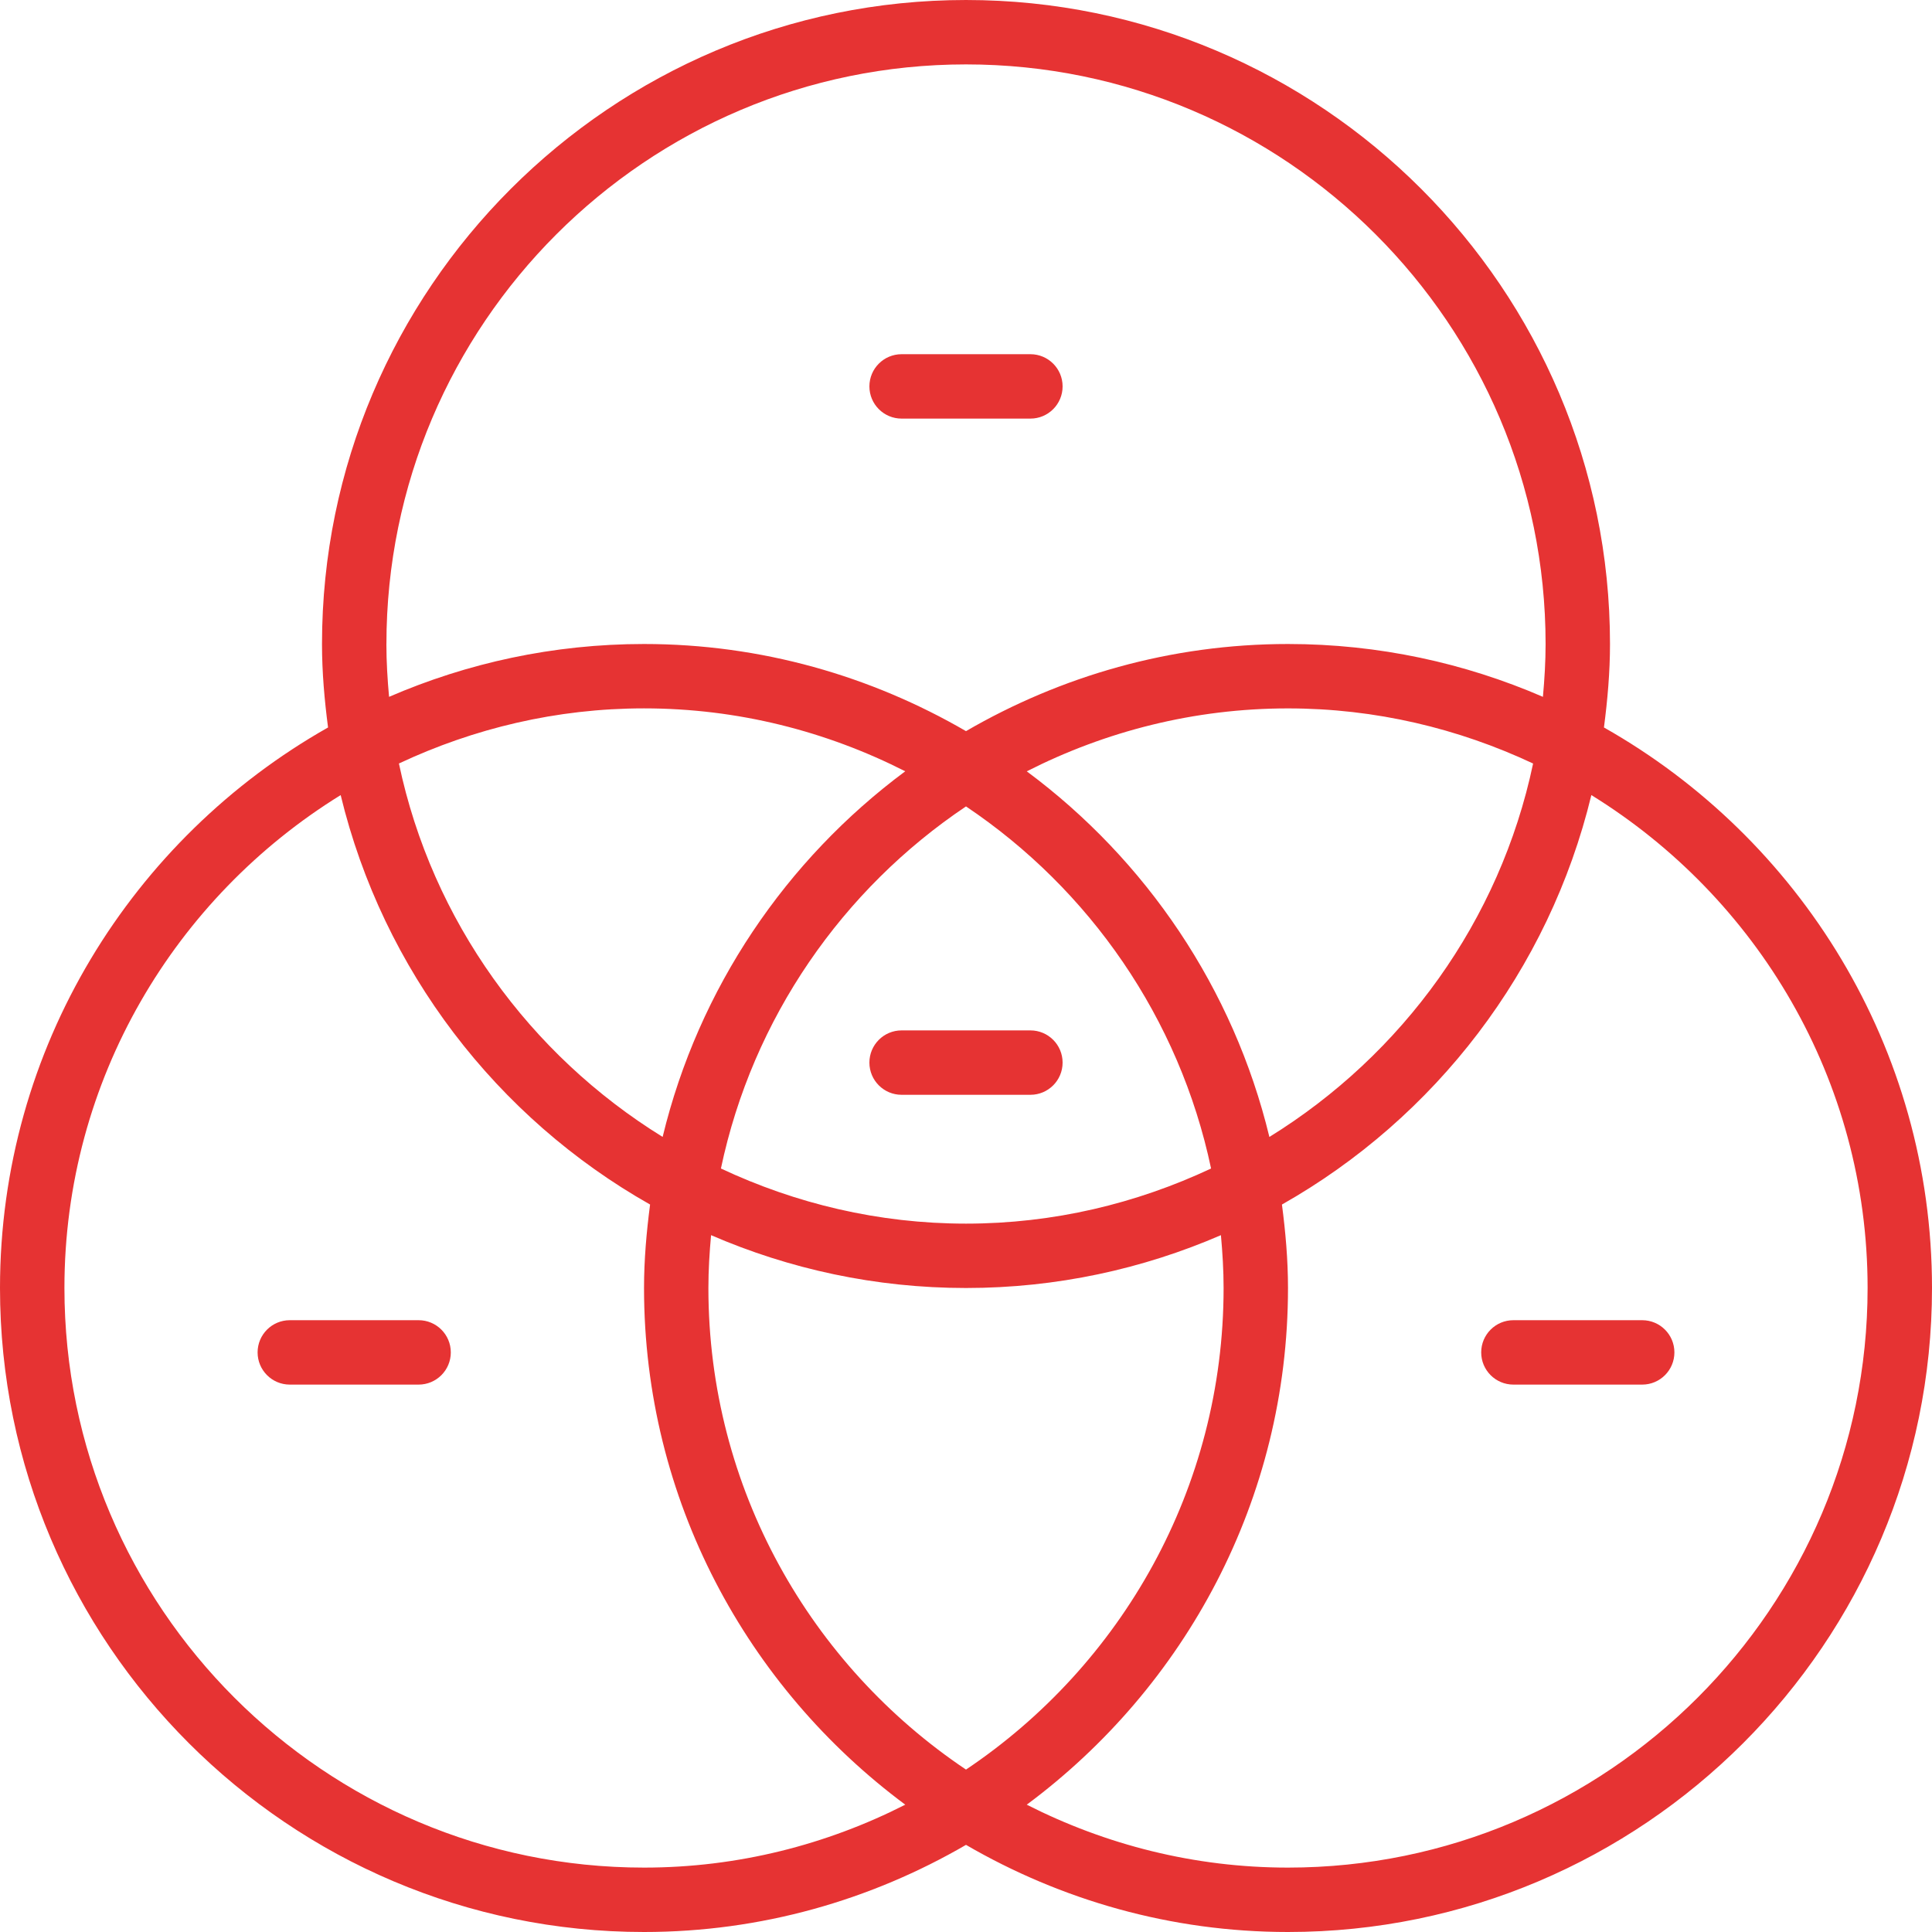 <svg height="512" viewBox="0 0 60 60" width="512" xmlns="http://www.w3.org/2000/svg"><g id="b"><path d="m20 60c3.645 0 7.054-.996 10-2.706 2.946 1.71 6.355 2.706 10 2.706 11.028 0 20-8.972 20-20 0-7.462-4.115-13.971-10.188-17.408.111-.851.188-1.712.188-2.592 0-11.028-8.972-20-20-20s-20 8.972-20 20c0 .88.077 1.741.188 2.592-6.073 3.437-10.188 9.946-10.188 17.408 0 11.028 8.972 20 20 20zm38-20c0 9.925-8.075 18-18 18-2.92 0-5.671-.714-8.113-1.954 4.911-3.648 8.113-9.473 8.113-16.046 0-.88-.077-1.741-.188-2.592 4.756-2.692 8.293-7.271 9.609-12.716 5.137 3.173 8.579 8.839 8.579 15.308zm-35.917-1.641c2.43 1.052 5.105 1.641 7.917 1.641s5.487-.589 7.917-1.641c.049.541.083 1.087.083 1.641 0 6.227-3.18 11.723-8 14.956-4.82-3.233-8-8.729-8-14.956 0-.554.034-1.1.083-1.641zm7.917-13.315c3.835 2.572 6.628 6.578 7.611 11.245-2.316 1.087-4.889 1.712-7.611 1.712s-5.295-.625-7.611-1.712c.983-4.667 3.776-8.672 7.611-11.245zm-9.421 10.264c-4.126-2.549-7.159-6.702-8.19-11.597 2.316-1.087 4.889-1.712 7.611-1.712 2.92 0 5.671.714 8.113 1.954-3.702 2.75-6.418 6.737-7.534 11.354zm11.309-11.354c2.441-1.24 5.192-1.954 8.113-1.954 2.722 0 5.295.625 7.611 1.712-1.031 4.894-4.063 9.047-8.19 11.597-1.116-4.617-3.832-8.605-7.534-11.354zm-19.887-3.954c-.001-9.925 8.074-18 17.999-18s18 8.075 18 18c0 .554-.034 1.1-.083 1.641-2.43-1.052-5.105-1.641-7.917-1.641-3.645 0-7.054.996-10 2.706-2.946-1.71-6.355-2.706-10-2.706-2.812 0-5.487.589-7.917 1.641-.049-.541-.083-1.087-.083-1.641zm-1.421 4.692c1.316 5.445 4.853 10.025 9.609 12.716-.111.851-.188 1.712-.188 2.592 0 6.573 3.202 12.398 8.113 16.046-2.441 1.24-5.192 1.954-8.113 1.954-9.925 0-18-8.075-18-18 0-6.469 3.442-12.135 8.579-15.308z" fill="#e63333"/><path d="m33 33c0-.552-.447-1-1-1h-4c-.553 0-1 .448-1 1s.447 1 1 1h4c.553 0 1-.448 1-1z" fill="#e63333"/><path d="m28 13h4c.553 0 1-.448 1-1s-.447-1-1-1h-4c-.553 0-1 .448-1 1s.447 1 1 1z" fill="#e63333"/><path d="m47 43h4c.553 0 1-.448 1-1s-.447-1-1-1h-4c-.553 0-1 .448-1 1s.447 1 1 1z" fill="#e63333"/><path d="m9 43h4c.553 0 1-.448 1-1s-.447-1-1-1h-4c-.553 0-1 .448-1 1s.447 1 1 1z" fill="#e63333"/></g></svg>